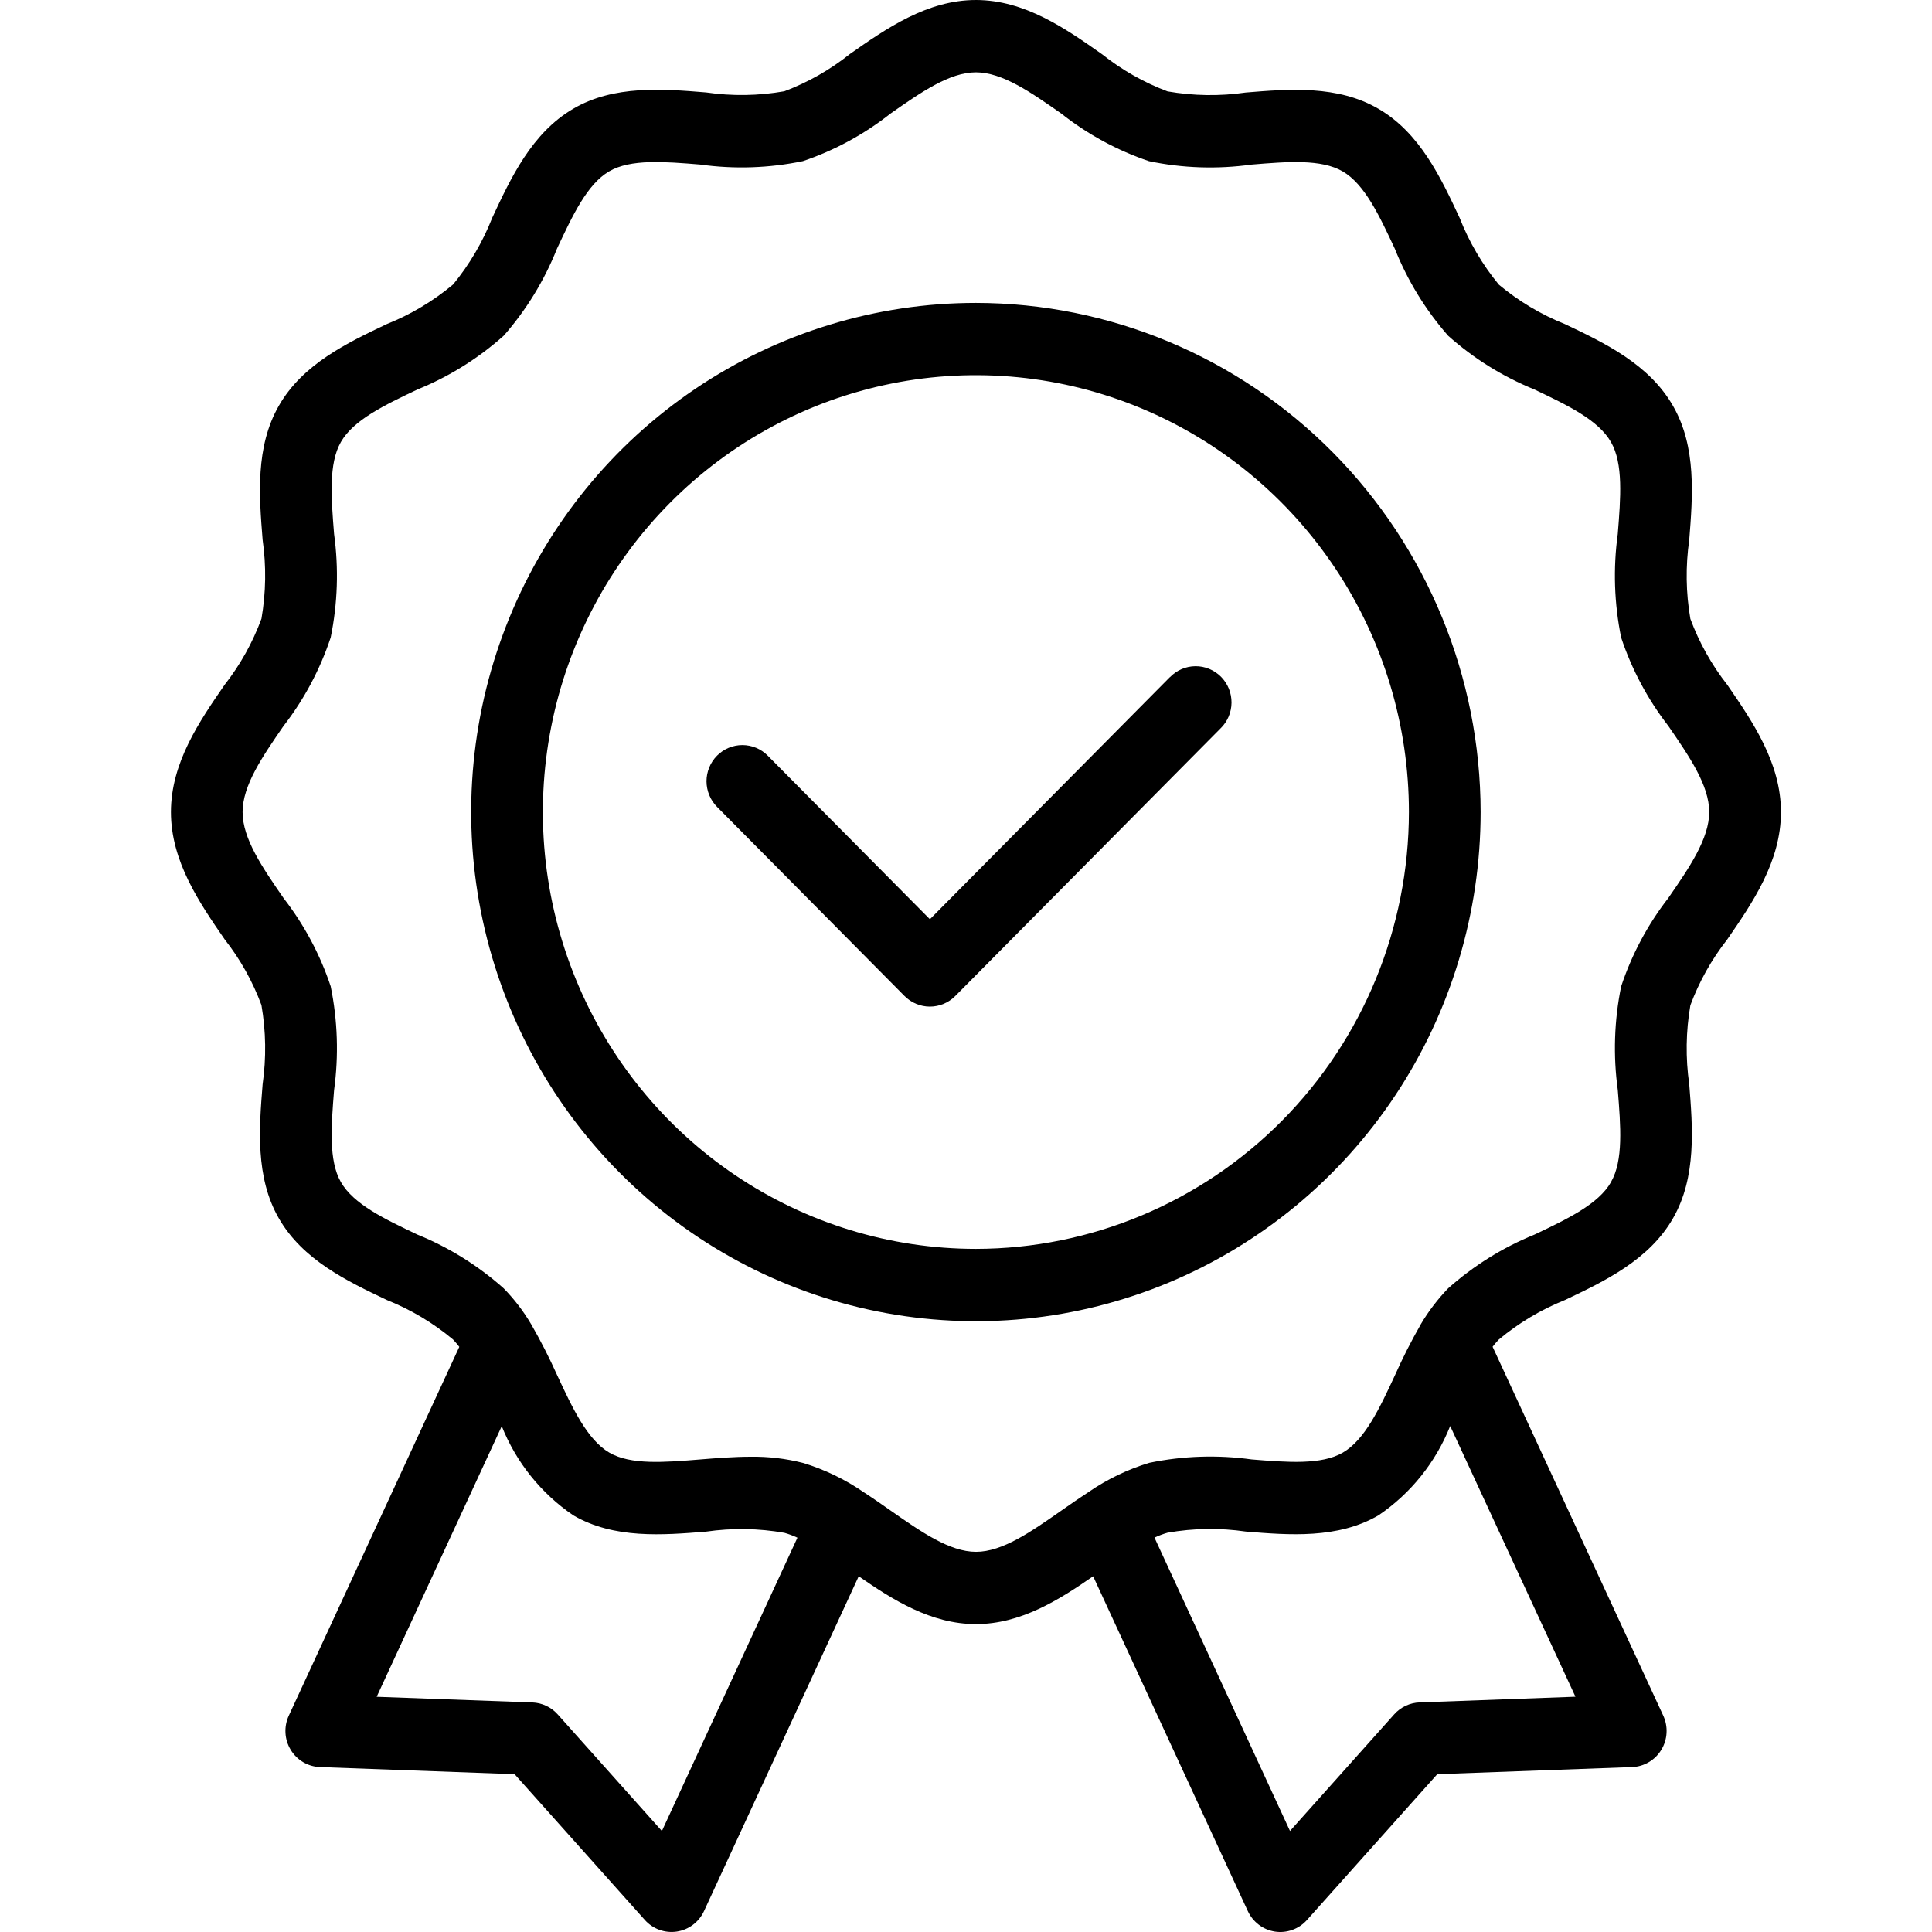<svg width="60" height="60" viewBox="0 0 60 60" fill="none" xmlns="http://www.w3.org/2000/svg">
<path d="M52.496 19.219C52.356 18.409 52.344 17.581 52.461 16.766C52.568 15.414 52.691 13.882 51.959 12.61C51.219 11.311 49.829 10.65 48.602 10.066C47.858 9.769 47.165 9.355 46.549 8.841C46.036 8.218 45.625 7.518 45.33 6.766C44.752 5.528 44.096 4.125 42.813 3.381C41.548 2.639 40.029 2.763 38.689 2.873C37.882 2.99 37.062 2.978 36.26 2.838C35.525 2.562 34.839 2.172 34.224 1.683C33.1 0.892 31.826 0 30.308 0C28.79 0 27.516 0.892 26.391 1.679C25.778 2.169 25.092 2.558 24.359 2.834C23.555 2.976 22.735 2.988 21.927 2.87C20.588 2.761 19.068 2.637 17.806 3.375C16.52 4.122 15.864 5.525 15.287 6.763C14.992 7.513 14.582 8.212 14.072 8.834C13.454 9.351 12.76 9.766 12.014 10.064C10.787 10.647 9.397 11.308 8.659 12.603C7.926 13.879 8.048 15.411 8.156 16.763C8.272 17.577 8.26 18.404 8.12 19.214C7.847 19.955 7.461 20.648 6.975 21.268C6.193 22.402 5.309 23.688 5.309 25.219C5.309 26.75 6.195 28.038 6.977 29.173C7.461 29.789 7.846 30.477 8.119 31.213C8.26 32.026 8.272 32.856 8.156 33.673C8.048 35.025 7.926 36.558 8.656 37.83C9.397 39.128 10.787 39.79 12.014 40.373C12.759 40.67 13.453 41.085 14.07 41.6C14.139 41.673 14.203 41.749 14.264 41.828L8.969 53.281C8.891 53.449 8.856 53.634 8.866 53.819C8.876 54.004 8.932 54.184 9.028 54.342C9.124 54.501 9.257 54.632 9.416 54.726C9.575 54.819 9.754 54.872 9.938 54.878L15.981 55.099L20.028 59.629C20.151 59.767 20.307 59.871 20.48 59.934C20.653 59.996 20.838 60.014 21.02 59.987C21.202 59.959 21.374 59.887 21.521 59.776C21.669 59.665 21.786 59.519 21.864 59.351L26.668 48.952C27.726 49.685 28.916 50.438 30.308 50.438C31.7 50.438 32.891 49.685 33.948 48.952L38.752 59.351C38.83 59.519 38.948 59.665 39.095 59.776C39.242 59.888 39.414 59.96 39.596 59.988C39.778 60.015 39.964 59.997 40.136 59.934C40.31 59.872 40.465 59.767 40.588 59.629L44.636 55.099L50.685 54.878C50.868 54.872 51.048 54.819 51.206 54.725C51.365 54.632 51.498 54.5 51.594 54.342C51.69 54.184 51.746 54.004 51.756 53.819C51.767 53.633 51.731 53.449 51.654 53.281L46.354 41.825C46.414 41.748 46.477 41.673 46.545 41.602C47.162 41.086 47.856 40.671 48.602 40.373C49.828 39.79 51.219 39.129 51.959 37.831C52.691 36.555 52.568 35.024 52.461 33.673C52.344 32.858 52.356 32.03 52.496 31.219C52.77 30.482 53.156 29.793 53.641 29.176C54.423 28.041 55.309 26.755 55.309 25.221C55.309 23.688 54.424 22.405 53.644 21.27C53.158 20.651 52.771 19.959 52.496 19.219ZM20.556 56.864L17.319 53.241C17.219 53.13 17.098 53.039 16.963 52.976C16.828 52.912 16.681 52.877 16.532 52.871L11.698 52.695L15.582 44.291C16.032 45.417 16.806 46.38 17.803 47.059C19.068 47.798 20.586 47.674 21.927 47.566C22.735 47.449 23.557 47.462 24.361 47.603C24.5 47.642 24.635 47.693 24.765 47.754L20.556 56.864ZM48.927 52.693L44.086 52.87C43.937 52.875 43.791 52.911 43.656 52.974C43.52 53.038 43.399 53.128 43.299 53.24L40.062 56.863L35.853 47.751C35.984 47.69 36.12 47.639 36.26 47.599C37.063 47.458 37.883 47.446 38.691 47.564C40.026 47.673 41.548 47.797 42.811 47.059C43.812 46.381 44.587 45.415 45.037 44.286L48.927 52.693ZM51.809 27.892C51.17 28.715 50.675 29.643 50.346 30.635C50.13 31.694 50.095 32.782 50.242 33.853C50.332 34.977 50.417 36.038 50.032 36.707V36.711C49.641 37.398 48.676 37.856 47.656 38.341C46.675 38.739 45.768 39.303 44.975 40.009C44.649 40.347 44.362 40.723 44.122 41.129V41.132C43.83 41.642 43.563 42.167 43.324 42.705C42.843 43.738 42.388 44.715 41.701 45.113C41.039 45.498 39.984 45.414 38.873 45.324C37.815 45.177 36.739 45.212 35.693 45.429C35.022 45.632 34.385 45.938 33.807 46.336C33.527 46.518 33.247 46.713 32.965 46.91C32.022 47.569 31.132 48.193 30.311 48.193C29.491 48.193 28.601 47.57 27.657 46.91C27.376 46.713 27.096 46.518 26.816 46.337C26.239 45.94 25.606 45.635 24.937 45.432C24.407 45.297 23.861 45.232 23.314 45.24C22.792 45.24 22.267 45.282 21.751 45.324C20.638 45.414 19.588 45.501 18.922 45.112C18.238 44.712 17.784 43.739 17.303 42.708C17.062 42.17 16.794 41.644 16.5 41.133C16.26 40.725 15.972 40.348 15.642 40.011C14.85 39.305 13.944 38.74 12.964 38.342C11.943 37.857 10.979 37.399 10.585 36.708C10.203 36.04 10.286 34.976 10.375 33.855C10.522 32.782 10.486 31.692 10.27 30.632C9.94 29.642 9.445 28.716 8.807 27.893C8.153 26.945 7.534 26.05 7.534 25.22C7.534 24.39 8.15 23.497 8.803 22.549C9.444 21.723 9.94 20.792 10.27 19.797C10.486 18.739 10.522 17.652 10.375 16.583C10.286 15.46 10.2 14.401 10.587 13.727C10.979 13.04 11.943 12.581 12.964 12.096C13.946 11.697 14.853 11.132 15.646 10.423C16.346 9.624 16.905 8.71 17.299 7.72C17.78 6.694 18.235 5.718 18.919 5.321C19.582 4.933 20.636 5.019 21.747 5.11C22.807 5.258 23.886 5.222 24.935 5.004C25.92 4.671 26.841 4.17 27.659 3.524C28.6 2.867 29.487 2.246 30.308 2.246C31.128 2.246 32.017 2.867 32.956 3.524C33.774 4.171 34.696 4.672 35.682 5.005C36.731 5.224 37.808 5.259 38.868 5.111C39.982 5.019 41.031 4.934 41.7 5.324C42.38 5.719 42.835 6.692 43.316 7.721C43.711 8.712 44.272 9.628 44.974 10.428C45.766 11.134 46.672 11.698 47.653 12.096C48.671 12.581 49.638 13.04 50.031 13.731C50.416 14.399 50.331 15.463 50.241 16.583C50.094 17.653 50.13 18.741 50.346 19.799C50.677 20.793 51.173 21.722 51.813 22.547C52.465 23.495 53.081 24.39 53.081 25.218C53.081 26.046 52.464 26.944 51.809 27.892Z" fill="black"/>
<path d="M30.308 9.407C27.208 9.407 24.177 10.334 21.599 12.071C19.022 13.809 17.013 16.278 15.826 19.168C14.64 22.057 14.329 25.236 14.934 28.304C15.539 31.371 17.032 34.189 19.224 36.4C21.416 38.612 24.209 40.118 27.25 40.728C30.29 41.338 33.442 41.025 36.306 39.828C39.17 38.631 41.618 36.604 43.341 34.004C45.063 31.403 45.982 28.346 45.982 25.218C45.977 21.026 44.324 17.008 41.386 14.043C38.447 11.079 34.464 9.412 30.308 9.407ZM30.308 38.785C27.648 38.785 25.048 37.989 22.837 36.499C20.625 35.008 18.901 32.889 17.883 30.411C16.865 27.932 16.599 25.204 17.118 22.572C17.636 19.941 18.917 17.523 20.798 15.626C22.679 13.729 25.075 12.436 27.684 11.913C30.292 11.389 32.996 11.658 35.454 12.685C37.911 13.711 40.011 15.45 41.489 17.681C42.967 19.912 43.755 22.535 43.755 25.218C43.752 28.815 42.333 32.263 39.812 34.807C37.291 37.35 33.873 38.781 30.308 38.785Z" fill="black"/>
<path d="M36.332 21.029L28.879 28.548L23.842 23.467C23.739 23.363 23.616 23.28 23.481 23.224C23.345 23.168 23.201 23.139 23.054 23.139C22.908 23.139 22.763 23.169 22.628 23.225C22.493 23.282 22.37 23.365 22.267 23.469C22.163 23.574 22.081 23.698 22.026 23.834C21.97 23.971 21.941 24.117 21.941 24.264C21.942 24.412 21.971 24.558 22.027 24.694C22.083 24.831 22.165 24.954 22.269 25.059L28.092 30.933C28.301 31.143 28.584 31.261 28.879 31.261C29.174 31.261 29.457 31.143 29.666 30.933L37.906 22.62C38.013 22.517 38.097 22.393 38.156 22.256C38.214 22.119 38.245 21.971 38.246 21.822C38.247 21.673 38.219 21.525 38.163 21.387C38.107 21.249 38.024 21.124 37.92 21.018C37.815 20.913 37.691 20.83 37.554 20.773C37.417 20.717 37.271 20.688 37.123 20.69C36.975 20.691 36.829 20.722 36.693 20.781C36.557 20.84 36.435 20.925 36.332 21.033V21.029Z" fill="black"/>
</svg>
